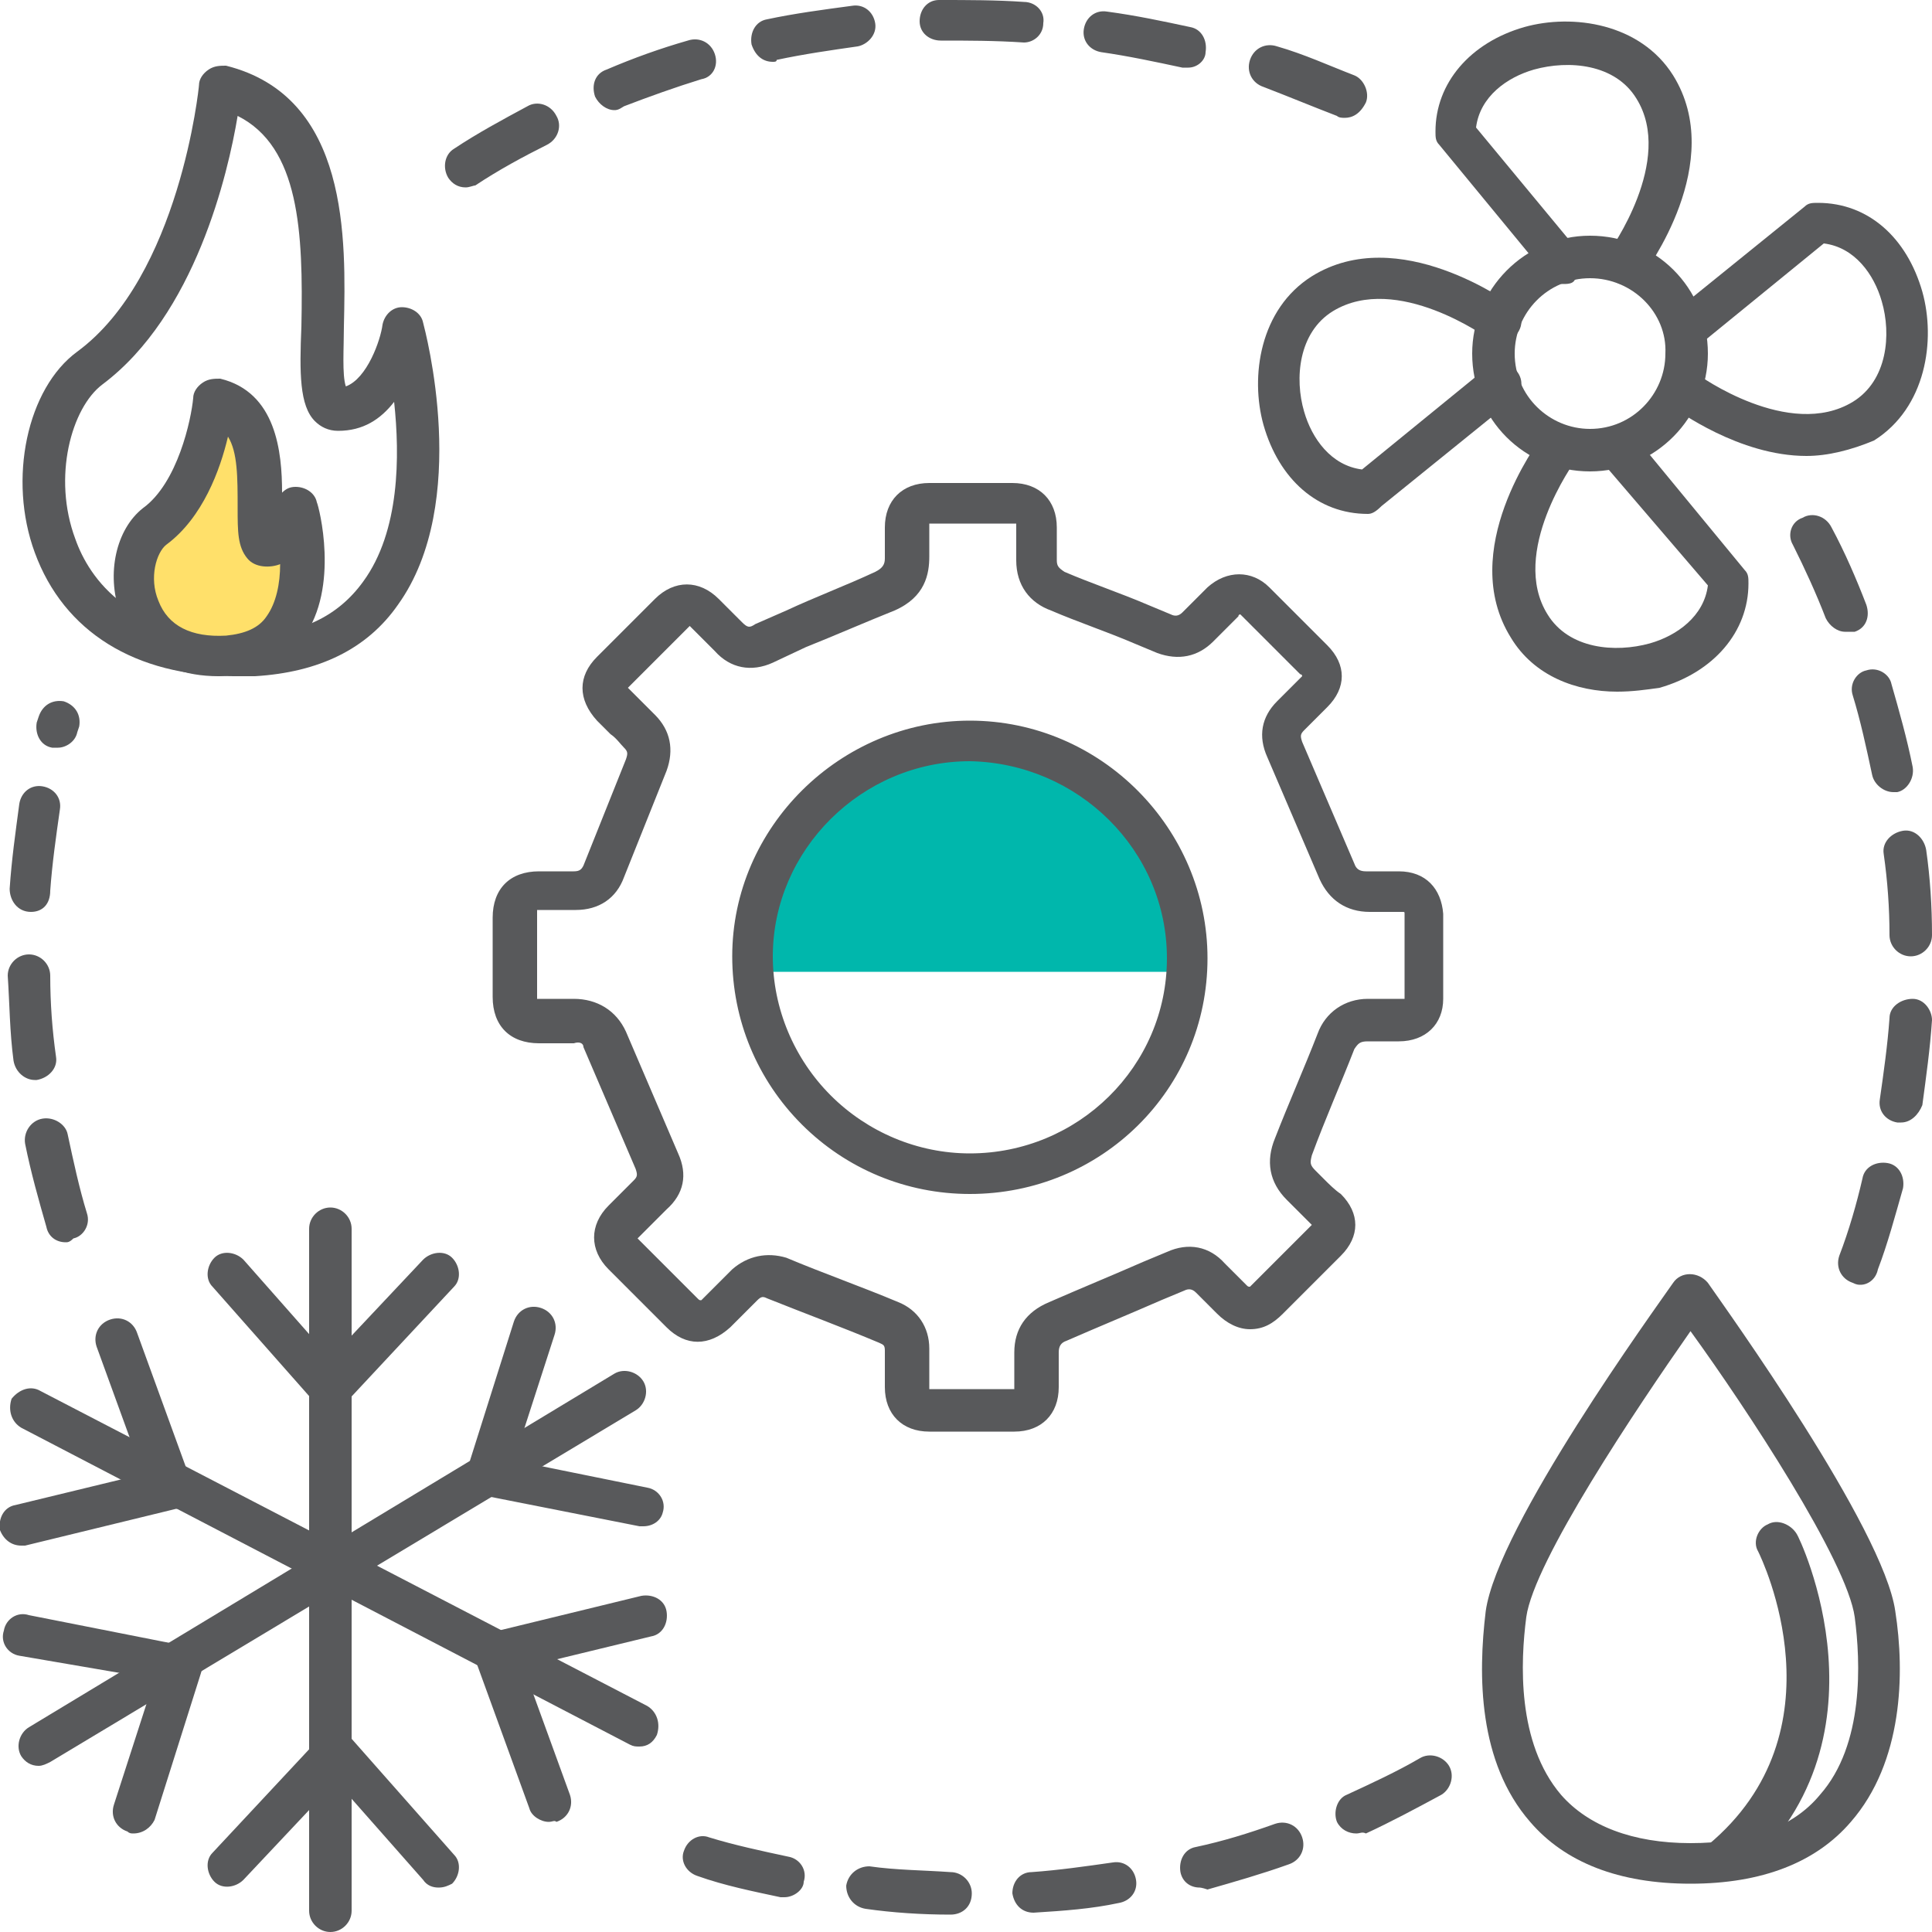 <?xml version="1.0" encoding="utf-8"?>
<!-- Generator: Adobe Illustrator 25.0.1, SVG Export Plug-In . SVG Version: 6.00 Build 0)  -->
<svg version="1.1" id="Layer_1" xmlns="http://www.w3.org/2000/svg" xmlns:xlink="http://www.w3.org/1999/xlink" x="0px" y="0px"
	 width="100px" height="100px" viewBox="0 0 100 100" style="enable-background:new 0 0 100 100;" xml:space="preserve">
<style type="text/css">
	.st0{fill:#00B7AC;}
	.st1{fill:#58595B;}
	.st2{fill:#FFE06A;}
</style>
<g>
	<g>
		<path class="st0" d="M50.2,50.3h11.3c0,0-0.6-11.9-11.2-11.9C39.6,38.3,39,50.3,39,50.3H50.2z"/>
	</g>
	<g>
		<g>
			<g>
				<path class="st1" d="M51.6,74.1c-0.2,0-0.4,0-0.7,0l-0.7,0l-0.6,0c-0.5,0-1,0-1.5,0c-1.4,0-2.3-0.9-2.3-2.3c0-0.4,0-0.8,0-1.2
					l0-0.7c0-0.3-0.1-0.3-0.3-0.4c-1.9-0.8-3.8-1.5-5.8-2.3c-0.2-0.1-0.3-0.1-0.5,0.1c-0.2,0.2-0.5,0.5-0.7,0.7
					c-0.2,0.2-0.5,0.5-0.7,0.7c-1.1,1-2.3,1-3.3,0c-1-1-2-2-3-3c-1-1-1-2.3,0-3.3l1.3-1.3c0.2-0.2,0.2-0.3,0.1-0.6l-2.7-6.3
					C30.2,54,30,53.9,29.7,54c-0.6,0-1.2,0-1.8,0c-1.5,0-2.4-0.9-2.4-2.4c0-1.4,0-2.7,0-4.1c0-1.5,0.9-2.4,2.4-2.4l1.8,0
					c0.3,0,0.4-0.1,0.5-0.3l2.2-5.5c0.1-0.3,0.1-0.4-0.1-0.6c-0.2-0.2-0.4-0.5-0.7-0.7c-0.2-0.2-0.4-0.4-0.7-0.7c-1-1.1-1-2.3,0-3.3
					c1-1,2-2,3-3c1-1,2.3-1,3.3,0l1.2,1.2c0.3,0.3,0.4,0.3,0.7,0.1l1.6-0.7c1.5-0.7,3.1-1.3,4.6-2c0.4-0.2,0.5-0.4,0.5-0.7
					c0-0.5,0-1,0-1.4l0-0.2c0-1.4,0.9-2.3,2.3-2.3c1.4,0,2.9,0,4.3,0c1.4,0,2.3,0.9,2.3,2.3c0,0.3,0,0.6,0,0.9l0,0.8
					c0,0.3,0.1,0.4,0.4,0.6c1.4,0.6,2.9,1.1,4.3,1.7l1.2,0.5c0.2,0.1,0.4,0.1,0.6-0.1c0.2-0.2,0.4-0.4,0.6-0.6
					c0.2-0.2,0.4-0.4,0.7-0.7c1-0.9,2.3-0.9,3.2,0c1,1,2,2,3,3c1,1,1,2.2,0,3.2c-0.2,0.2-0.4,0.4-0.6,0.6c-0.2,0.2-0.4,0.4-0.6,0.6
					c-0.2,0.2-0.2,0.3-0.1,0.6l2.7,6.3c0.1,0.3,0.3,0.4,0.6,0.4l0.3,0c0.5,0,0.9,0,1.4,0c1.4,0,2.2,0.9,2.3,2.2c0,1.5,0,2.9,0,4.4
					c0,1.3-0.9,2.2-2.3,2.2h-0.7c-0.3,0-0.6,0-0.9,0c-0.4,0-0.5,0.1-0.7,0.4c-0.7,1.8-1.5,3.6-2.2,5.5c-0.1,0.4-0.1,0.5,0.2,0.8
					l0.4,0.4c0.3,0.3,0.6,0.6,0.9,0.8c1,1,1,2.2,0,3.2c-1,1-2,2-3,3c-0.5,0.5-1,0.8-1.7,0.8c-0.6,0-1.2-0.3-1.7-0.8
					c-0.4-0.4-0.7-0.7-1.1-1.1c-0.2-0.2-0.4-0.2-0.6-0.1l-1.2,0.5c-1.6,0.7-3.3,1.4-4.9,2.1c-0.3,0.1-0.4,0.3-0.4,0.6l0,1.8
					c0,1.4-0.9,2.3-2.3,2.3C52.2,74.1,51.9,74.1,51.6,74.1z M50.2,71.9l0.7,0c0.5,0,1,0,1.5,0c0.1,0,0.1,0,0.1,0c0,0,0-0.1,0-0.1
					l0-1.8c0-1.2,0.6-2.1,1.8-2.6c1.6-0.7,3.3-1.4,4.9-2.1l1.2-0.5c1.1-0.5,2.2-0.3,3,0.6c0.4,0.4,0.8,0.8,1.1,1.1
					c0.1,0.1,0.1,0.1,0.2,0.1c0,0,0.1-0.1,0.1-0.1c1-1,2-2,3-3c0.1-0.1,0.1-0.1,0.1-0.1c0,0-0.1-0.1-0.1-0.1
					c-0.3-0.3-0.5-0.5-0.8-0.8l-0.4-0.4c-0.9-0.9-1.1-2-0.6-3.2c0.7-1.8,1.5-3.6,2.2-5.4c0.4-1.1,1.4-1.8,2.6-1.8c0.3,0,0.6,0,1,0
					h0.7c0.1,0,0.2,0,0.2,0c0-1.5,0-3,0-4.4c0-0.1,0-0.1-0.1-0.1c-0.4,0-0.9,0-1.3,0l-0.4,0c0,0,0,0,0,0c-1.2,0-2.1-0.6-2.6-1.7
					l-2.7-6.3c-0.5-1.1-0.3-2.1,0.5-2.9c0.2-0.2,0.4-0.4,0.6-0.6c0.2-0.2,0.4-0.4,0.6-0.6c0.1-0.1,0.1-0.1,0.1-0.1
					c0,0,0-0.1-0.1-0.1c-1-1-2-2-3-3c0,0-0.1-0.1-0.1-0.1c0,0-0.1,0-0.1,0.1c-0.2,0.2-0.4,0.4-0.6,0.6c-0.2,0.2-0.5,0.5-0.7,0.7
					c-0.8,0.8-1.8,1-2.9,0.6l-1.2-0.5c-1.4-0.6-2.9-1.1-4.3-1.7c-1.1-0.4-1.8-1.3-1.8-2.6l0-0.9c0-0.3,0-0.6,0-0.9
					c0-0.1,0-0.1,0-0.1c0,0-0.1,0-0.1,0c-1.4,0-2.9,0-4.3,0c-0.1,0-0.1,0-0.1,0c0,0,0,0.1,0,0.2l0,0.2c0,0.4,0,0.9,0,1.3
					c0,0.9-0.2,2.1-1.8,2.8c-1.5,0.6-3.1,1.3-4.6,1.9L40,34.3c-1.1,0.5-2.2,0.3-3-0.6l-1.2-1.2c-0.1-0.1-0.1-0.1-0.1-0.1
					c0,0-0.1,0.1-0.1,0.1c-1,1-2,2-3,3c-0.1,0.1-0.1,0.1-0.1,0.1c0,0,0.1,0.1,0.1,0.1c0.2,0.2,0.4,0.4,0.6,0.6
					c0.2,0.2,0.5,0.5,0.7,0.7c0.8,0.8,1,1.8,0.6,2.9l-2.2,5.5c-0.4,1.1-1.3,1.7-2.5,1.7l-1.8,0c-0.1,0-0.2,0-0.2,0c0,0,0,0.1,0,0.2
					c0,1.4,0,2.7,0,4.1c0,0.1,0,0.2,0,0.3c0,0,0.1,0,0.3,0c0.5,0,1.1,0,1.6,0c1.2,0,2.2,0.6,2.7,1.7l2.7,6.3
					c0.5,1.1,0.3,2.1-0.6,2.9L33.1,64C33.1,64,33,64.1,33,64.1c0,0,0.1,0.1,0.1,0.1c1,1,2,2,3,3c0.1,0.1,0.1,0.1,0.2,0.1
					c0,0,0.1-0.1,0.1-0.1c0.2-0.2,0.4-0.4,0.7-0.7c0.3-0.3,0.5-0.5,0.8-0.8c0.8-0.7,1.8-0.9,2.8-0.6c1.9,0.8,3.9,1.5,5.8,2.3
					c1,0.4,1.6,1.3,1.6,2.4l0,0.8c0,0.4,0,0.7,0,1.1c0,0.1,0,0.1,0,0.2c0,0,0.1,0,0.2,0c0.5,0,1,0,1.5,0L50.2,71.9z M50.2,61.8
					C50.2,61.8,50.2,61.8,50.2,61.8c-3.3,0-6.4-1.3-8.7-3.6c-2.3-2.3-3.6-5.4-3.6-8.7c0-6.7,5.6-12.2,12.3-12.2c0,0,0,0,0,0
					c6.8,0,12.3,5.6,12.3,12.3l0,0C62.5,56.4,57,61.8,50.2,61.8z M50.2,39.4C44.6,39.4,40,44,40,49.5c0,2.7,1.1,5.3,3,7.2
					c1.9,1.9,4.5,3,7.2,3c0,0,0,0,0,0c5.6,0,10.2-4.5,10.2-10.1C60.4,44,55.8,39.5,50.2,39.4C50.2,39.4,50.2,39.4,50.2,39.4z
					 M61.5,49.6L61.5,49.6L61.5,49.6z"/>
			</g>
		</g>
		<g>
			<g>
				<path class="st1" d="M12.1,35c-5.1,0-8.8-2.3-10.3-6.4C0.4,24.8,1.4,20.1,4,18.2c5.3-3.9,6.3-13.7,6.3-13.8
					c0-0.3,0.2-0.6,0.5-0.8c0.3-0.2,0.6-0.2,0.9-0.2c6.4,1.6,6.2,9,6.1,13.5c0,1.1-0.1,2.5,0.1,3.1c1.1-0.4,1.8-2.4,1.9-3.2
					c0.1-0.5,0.5-0.9,1-0.9c0.5,0,1,0.3,1.1,0.8c0.1,0.4,2.5,9.3-1.3,14.6c-1.6,2.3-4.1,3.5-7.4,3.7C12.7,35,12.4,35,12.1,35z
					 M12.3,6c-0.5,3-2.2,10.3-7,13.9c-1.6,1.2-2.6,4.8-1.4,8c0.7,2,2.9,5.3,9.1,5c2.6-0.1,4.5-1,5.8-2.8c1.9-2.6,1.9-6.5,1.6-9.3
					c-0.7,0.9-1.6,1.5-2.9,1.5c-0.5,0-0.9-0.2-1.2-0.5c-0.8-0.8-0.8-2.5-0.7-4.9C15.7,12,15.5,7.6,12.3,6z"/>
			</g>
			<g>
				<path class="st2" d="M11,20.8c0,0-0.5,4.6-3,6.5c-1.8,1.4-1.7,7,3.8,6.7s3.5-7.6,3.5-7.6s-0.3,1.9-1.5,1.9S14.9,21.7,11,20.8z"
					/>
				<path class="st1" d="M11.3,35c-3.6,0-4.8-2.3-5.1-3.3c-0.7-2-0.2-4.3,1.2-5.4c1.8-1.3,2.5-4.6,2.6-5.7c0-0.3,0.2-0.6,0.5-0.8
					c0.3-0.2,0.6-0.2,0.9-0.2c2.9,0.7,3.2,3.8,3.2,5.9c0.2-0.2,0.4-0.3,0.7-0.3c0.5,0,1,0.3,1.1,0.8c0.1,0.2,1.2,4.4-0.7,7
					c-0.8,1.1-2.1,1.8-3.8,1.9C11.6,35,11.5,35,11.3,35z M11.8,22.6c-0.4,1.7-1.3,4.2-3.2,5.6c-0.5,0.4-0.9,1.7-0.4,2.9
					c0.5,1.3,1.7,1.9,3.5,1.8c1-0.1,1.7-0.4,2.1-1c0.5-0.7,0.7-1.7,0.7-2.7c-0.5,0.2-1.3,0.2-1.7-0.3c-0.5-0.6-0.5-1.4-0.5-2.6
					C12.3,24.7,12.3,23.4,11.8,22.6z"/>
			</g>
		</g>
		<g>
			<g>
				<path class="st1" d="M87.5,97.5c-3.7,0-6.5-1.1-8.3-3.2c-2.7-3.1-2.7-7.6-2.3-10.9c0.6-4.4,8.8-15.7,9.7-17
					c0.4-0.6,1.3-0.6,1.8,0c0.9,1.3,9.1,12.7,9.7,17c0.5,3.2,0.4,7.8-2.3,10.9C94,96.4,91.2,97.5,87.5,97.5z M87.5,68.9
					c-2.8,4-8.1,11.9-8.5,14.8c-0.3,2.3-0.5,6.5,1.8,9.2c1.4,1.6,3.7,2.5,6.7,2.5s5.3-0.8,6.7-2.5c2.3-2.6,2.1-6.9,1.8-9.2
					C95.6,80.8,90.4,72.9,87.5,68.9z"/>
			</g>
			<g>
				<path class="st1" d="M89.1,97.4c-0.3,0-0.6-0.1-0.8-0.4c-0.4-0.5-0.3-1.1,0.1-1.5c7.1-5.9,2.8-14.8,2.6-15.2
					c-0.3-0.5,0-1.2,0.5-1.4c0.5-0.3,1.2,0,1.5,0.5c0.1,0.1,5.3,10.8-3.1,17.8C89.6,97.3,89.3,97.4,89.1,97.4z"/>
			</g>
		</g>
		<g>
			<g>
				<g>
					<path class="st1" d="M17.1,100c-0.6,0-1.1-0.5-1.1-1.1V63.6c0-0.6,0.5-1.1,1.1-1.1s1.1,0.5,1.1,1.1v35.3
						C18.2,99.5,17.7,100,17.1,100z"/>
				</g>
				<g>
					<path class="st1" d="M17.1,73C17.1,73,17.1,73,17.1,73c-0.3,0-0.6-0.1-0.8-0.4l-5.3-6c-0.4-0.4-0.3-1.1,0.1-1.5
						c0.4-0.4,1.1-0.3,1.5,0.1l4.5,5.1l4.8-5.1c0.4-0.4,1.1-0.5,1.5-0.1c0.4,0.4,0.5,1.1,0.1,1.5l-5.6,6C17.7,72.9,17.4,73,17.1,73z
						"/>
				</g>
				<g>
					<path class="st1" d="M22.7,97.7c-0.3,0-0.6-0.1-0.8-0.4l-4.5-5.1l-4.8,5.1c-0.4,0.4-1.1,0.5-1.5,0.1c-0.4-0.4-0.5-1.1-0.1-1.5
						l5.6-6c0.2-0.2,0.5-0.3,0.8-0.3c0.3,0,0.6,0.1,0.8,0.4l5.3,6c0.4,0.4,0.3,1.1-0.1,1.5C23.2,97.6,23,97.7,22.7,97.7z"/>
				</g>
			</g>
			<g>
				<g>
					<path class="st1" d="M2,91.4c-0.4,0-0.7-0.2-0.9-0.5c-0.3-0.5-0.1-1.2,0.4-1.5l30.3-18.3c0.5-0.3,1.2-0.1,1.5,0.4
						c0.3,0.5,0.1,1.2-0.4,1.5L2.6,91.2C2.4,91.3,2.2,91.4,2,91.4z"/>
				</g>
				<g>
					<path class="st1" d="M33.3,79c-0.1,0-0.1,0-0.2,0L25,77.4c-0.3-0.1-0.6-0.2-0.7-0.5c-0.2-0.3-0.2-0.6-0.1-0.9l2.4-7.6
						c0.2-0.6,0.8-0.9,1.4-0.7c0.6,0.2,0.9,0.8,0.7,1.4l-2.1,6.5l6.9,1.4c0.6,0.1,1,0.7,0.8,1.3C34.2,78.7,33.8,79,33.3,79z"/>
				</g>
				<g>
					<path class="st1" d="M6.9,94.9c-0.1,0-0.2,0-0.3-0.1c-0.6-0.2-0.9-0.8-0.7-1.4l2.1-6.5L1,85.7c-0.6-0.1-1-0.7-0.8-1.3
						c0.1-0.6,0.7-1,1.3-0.8l8.1,1.6c0.3,0.1,0.6,0.2,0.7,0.5c0.2,0.3,0.2,0.6,0.1,0.9l-2.4,7.6C7.8,94.6,7.4,94.9,6.9,94.9z"/>
				</g>
			</g>
			<g>
				<g>
					<path class="st1" d="M33.1,90.4c-0.2,0-0.3,0-0.5-0.1L1.1,73.9c-0.5-0.3-0.7-0.9-0.5-1.5C1,71.9,1.6,71.7,2.1,72l31.4,16.3
						c0.5,0.3,0.7,0.9,0.5,1.5C33.8,90.2,33.5,90.4,33.1,90.4z"/>
				</g>
				<g>
					<path class="st1" d="M28.4,94.3c-0.4,0-0.9-0.3-1-0.7l-2.8-7.7c-0.1-0.3-0.1-0.6,0.1-0.9c0.1-0.3,0.4-0.5,0.7-0.5l7.8-1.9
						c0.6-0.1,1.2,0.2,1.3,0.8c0.1,0.6-0.2,1.2-0.8,1.3l-6.6,1.6l2.4,6.6c0.2,0.6-0.1,1.2-0.7,1.4C28.7,94.2,28.6,94.3,28.4,94.3z"
						/>
				</g>
				<g>
					<path class="st1" d="M1.1,80c-0.5,0-0.9-0.3-1.1-0.8c-0.1-0.6,0.2-1.2,0.8-1.3l6.6-1.6l-2.4-6.6c-0.2-0.6,0.1-1.2,0.7-1.4
						c0.6-0.2,1.2,0.1,1.4,0.7l2.8,7.7C10,77,10,77.3,9.8,77.6c-0.1,0.3-0.4,0.5-0.7,0.5L1.3,80C1.3,80,1.2,80,1.1,80z"/>
				</g>
			</g>
		</g>
		<g>
			<path class="st1" d="M82.3,24.4c-3.4,0-6.1-2.7-6.1-6.1c0-3.3,2.7-6.1,6.1-6.1c3.4,0,6.1,2.7,6.1,6.1
				C88.4,21.6,85.7,24.4,82.3,24.4z M82.3,14.4c-2.2,0-3.9,1.8-3.9,3.9c0,2.2,1.8,3.9,3.9,3.9c2.2,0,3.9-1.8,3.9-3.9
				C86.3,16.2,84.5,14.4,82.3,14.4z"/>
		</g>
		<g>
			<path class="st1" d="M80.9,14.7c-0.3,0-0.6-0.1-0.8-0.4l-5.6-6.8c-0.2-0.2-0.2-0.4-0.2-0.7c0-2.5,1.8-4.6,4.6-5.4
				c2.5-0.7,6-0.2,7.7,2.5c2.8,4.5-1.4,10.1-1.6,10.4c-0.4,0.5-1,0.6-1.5,0.2c-0.5-0.4-0.6-1-0.2-1.5c0,0,3.4-4.7,1.4-7.9
				c-1.1-1.8-3.5-2-5.3-1.5c-1.4,0.4-2.8,1.4-3,3l5.3,6.4c0.4,0.5,0.3,1.1-0.2,1.5C81.4,14.7,81.1,14.7,80.9,14.7z"/>
		</g>
		<g>
			<path class="st1" d="M83.7,35.8c-2.1,0-4.3-0.8-5.5-2.8c-2.8-4.5,1.4-10.1,1.6-10.4c0.4-0.5,1-0.6,1.5-0.2c0.5,0.4,0.6,1,0.2,1.5
				c0,0-3.4,4.7-1.4,7.9c1.1,1.8,3.5,2,5.3,1.5c1.4-0.4,2.8-1.4,3-3L83,24c-0.4-0.5-0.3-1.1,0.2-1.5c0.5-0.4,1.1-0.3,1.5,0.2
				l5.6,6.8c0.2,0.2,0.2,0.4,0.2,0.7c0,2.5-1.8,4.6-4.6,5.4C85.2,35.7,84.5,35.8,83.7,35.8z"/>
		</g>
		<g>
			<path class="st1" d="M93.5,23.6c-3.5,0-6.7-2.4-6.9-2.5c-0.5-0.4-0.6-1-0.2-1.5c0.4-0.5,1-0.6,1.5-0.2c0,0,4.7,3.4,8,1.4
				c1.8-1.1,2-3.5,1.5-5.2c-0.4-1.4-1.4-2.8-3-3l-6.5,5.3c-0.5,0.4-1.1,0.3-1.5-0.2c-0.4-0.5-0.3-1.1,0.2-1.5l6.8-5.5
				c0.2-0.2,0.4-0.2,0.7-0.2c2.6,0,4.6,1.8,5.4,4.6c0.7,2.5,0.2,6-2.5,7.7C95.8,23.3,94.6,23.6,93.5,23.6z"/>
		</g>
		<g>
			<path class="st1" d="M70.8,26.6c-2.6,0-4.6-1.8-5.4-4.6c-0.7-2.5-0.2-6,2.5-7.7c4.5-2.8,10.2,1.4,10.4,1.5c0.5,0.4,0.6,1,0.2,1.5
				c-0.4,0.5-1,0.6-1.5,0.2c0,0-4.7-3.4-8-1.4c-1.8,1.1-2,3.5-1.5,5.2c0.4,1.4,1.4,2.8,3,3l6.5-5.3c0.5-0.4,1.1-0.3,1.5,0.2
				c0.4,0.5,0.3,1.1-0.2,1.5l-6.8,5.5C71.2,26.5,71,26.6,70.8,26.6z"/>
		</g>
		<g>
			<path class="st1" d="M3.4,64.3c-0.5,0-0.9-0.3-1-0.8c-0.4-1.4-0.8-2.8-1.1-4.3c-0.1-0.6,0.3-1.2,0.9-1.3c0.6-0.1,1.2,0.3,1.3,0.8
				c0.3,1.4,0.6,2.8,1,4.1c0.2,0.6-0.2,1.2-0.7,1.3C3.6,64.3,3.5,64.3,3.4,64.3z M1.8,55.9c-0.5,0-1-0.4-1.1-1
				c-0.2-1.5-0.2-2.9-0.3-4.4c0-0.6,0.5-1.1,1.1-1.1c0,0,0,0,0,0c0.6,0,1.1,0.5,1.1,1.1c0,1.4,0.1,2.8,0.3,4.2
				c0.1,0.6-0.4,1.1-1,1.2C1.8,55.9,1.8,55.9,1.8,55.9z M1.6,47.2C1.6,47.2,1.6,47.2,1.6,47.2c-0.7,0-1.1-0.6-1.1-1.2
				c0.1-1.5,0.3-2.9,0.5-4.4c0.1-0.6,0.6-1,1.2-0.9c0.6,0.1,1,0.6,0.9,1.2c-0.2,1.4-0.4,2.8-0.5,4.2C2.6,46.8,2.2,47.2,1.6,47.2z
				 M3,38.7c-0.1,0-0.2,0-0.3,0c-0.6-0.1-0.9-0.7-0.8-1.3L2,37.1c0.2-0.6,0.7-0.9,1.3-0.8c0.6,0.2,0.9,0.7,0.8,1.3L4,37.9
				C3.9,38.4,3.4,38.7,3,38.7z"/>
		</g>
		<g>
			<path class="st1" d="M49.2,99.1C49.2,99.1,49.2,99.1,49.2,99.1c-1.5,0-3-0.1-4.4-0.3c-0.6-0.1-1-0.6-1-1.2c0.1-0.6,0.6-1,1.2-1
				c1.4,0.2,2.8,0.2,4.2,0.3c0.6,0,1.1,0.5,1.1,1.1C50.3,98.7,49.8,99.1,49.2,99.1z M53.5,99c-0.6,0-1-0.4-1.1-1
				c0-0.6,0.4-1.1,1-1.1c1.4-0.1,2.8-0.3,4.2-0.5c0.6-0.1,1.1,0.3,1.2,0.9c0.1,0.6-0.3,1.1-0.9,1.2C56.5,98.8,55.1,98.9,53.5,99
				C53.6,99,53.5,99,53.5,99z M40.6,98.2c-0.1,0-0.1,0-0.2,0c-1.4-0.3-2.9-0.6-4.3-1.1c-0.6-0.2-0.9-0.8-0.7-1.3
				c0.2-0.6,0.8-0.9,1.3-0.7c1.3,0.4,2.7,0.7,4.1,1c0.6,0.1,1,0.7,0.8,1.3C41.6,97.8,41.1,98.2,40.6,98.2z M62.1,97.7
				c-0.5,0-0.9-0.3-1-0.8c-0.1-0.6,0.2-1.2,0.8-1.3c1.4-0.3,2.7-0.7,4.1-1.2c0.6-0.2,1.2,0.1,1.4,0.7c0.2,0.6-0.1,1.2-0.7,1.4
				c-1.4,0.5-2.8,0.9-4.2,1.3C62.2,97.7,62.1,97.7,62.1,97.7z M70.2,94.9c-0.4,0-0.8-0.2-1-0.6c-0.2-0.5,0-1.2,0.5-1.4
				c1.3-0.6,2.6-1.2,3.8-1.9c0.5-0.3,1.2-0.1,1.5,0.4c0.3,0.5,0.1,1.2-0.4,1.5c-1.3,0.7-2.6,1.4-3.9,2
				C70.5,94.8,70.4,94.9,70.2,94.9z"/>
		</g>
		<g>
			<path class="st1" d="M96.3,66.5c-0.1,0-0.2,0-0.4-0.1c-0.6-0.2-0.9-0.8-0.7-1.4c0.5-1.3,0.9-2.7,1.2-4c0.1-0.6,0.7-0.9,1.3-0.8
				c0.6,0.1,0.9,0.7,0.8,1.3c-0.4,1.4-0.8,2.9-1.3,4.2C97.1,66.2,96.7,66.5,96.3,66.5z M98.4,58.1c-0.1,0-0.1,0-0.2,0
				c-0.6-0.1-1-0.6-0.9-1.2c0.2-1.4,0.4-2.8,0.5-4.2c0-0.6,0.6-1,1.2-1c0.6,0,1,0.6,1,1.1c-0.1,1.5-0.3,2.9-0.5,4.4
				C99.3,57.7,98.9,58.1,98.4,58.1z M98.9,49.5c-0.6,0-1.1-0.5-1.1-1.1c0-1.4-0.1-2.8-0.3-4.2c-0.1-0.6,0.4-1.1,1-1.2
				c0.6-0.1,1.1,0.4,1.2,1c0.2,1.4,0.3,2.9,0.3,4.4C100,49,99.5,49.5,98.9,49.5C98.9,49.5,98.9,49.5,98.9,49.5z M98,41
				c-0.5,0-1-0.4-1.1-0.9c-0.3-1.4-0.6-2.8-1-4.1c-0.2-0.6,0.2-1.2,0.7-1.3c0.6-0.2,1.2,0.2,1.3,0.7c0.4,1.4,0.8,2.8,1.1,4.3
				c0.1,0.6-0.3,1.2-0.8,1.3C98.1,41,98,41,98,41z M95.5,32.7c-0.4,0-0.8-0.3-1-0.7c-0.5-1.3-1.1-2.6-1.7-3.8
				c-0.3-0.5-0.1-1.2,0.5-1.4c0.5-0.3,1.2-0.1,1.5,0.5c0.7,1.3,1.3,2.7,1.8,4c0.2,0.6,0,1.2-0.6,1.4C95.8,32.7,95.6,32.7,95.5,32.7z
				"/>
		</g>
		<g>
			<path class="st1" d="M24.1,9.7c-0.4,0-0.7-0.2-0.9-0.5C22.9,8.7,23,8,23.5,7.7c1.2-0.8,2.5-1.5,3.8-2.2c0.5-0.3,1.2-0.1,1.5,0.5
				c0.3,0.5,0.1,1.2-0.5,1.5c-1.2,0.6-2.5,1.3-3.7,2.1C24.5,9.6,24.3,9.7,24.1,9.7z M69.6,6.1c-0.1,0-0.3,0-0.4-0.1
				c-1.3-0.5-2.5-1-3.8-1.5c-0.6-0.2-0.9-0.8-0.7-1.4s0.8-0.9,1.4-0.7c1.4,0.4,2.7,1,4,1.5c0.5,0.2,0.8,0.9,0.6,1.4
				C70.4,5.9,70,6.1,69.6,6.1z M31.8,5.7c-0.4,0-0.8-0.3-1-0.7c-0.2-0.6,0-1.2,0.6-1.4c1.4-0.6,2.8-1.1,4.2-1.5
				c0.6-0.2,1.2,0.1,1.4,0.7s-0.1,1.2-0.7,1.3c-1.3,0.4-2.7,0.9-4,1.4C32,5.7,31.9,5.7,31.8,5.7z M61.5,3.5c-0.1,0-0.2,0-0.3,0
				c-1.4-0.3-2.8-0.6-4.2-0.8c-0.6-0.1-1-0.6-0.9-1.2c0.1-0.6,0.6-1,1.2-0.9c1.5,0.2,2.9,0.5,4.3,0.8c0.6,0.1,0.9,0.7,0.8,1.3
				C62.4,3.1,62,3.5,61.5,3.5z M40,3.2c-0.5,0-0.9-0.3-1.1-0.9c-0.1-0.6,0.2-1.2,0.8-1.3c1.4-0.3,2.9-0.5,4.4-0.7
				c0.6-0.1,1.1,0.3,1.2,0.9c0.1,0.6-0.4,1.1-0.9,1.2c-1.4,0.2-2.8,0.4-4.2,0.7C40.2,3.2,40.1,3.2,40,3.2z M53,2.2
				C52.9,2.2,52.9,2.2,53,2.2c-1.5-0.1-2.9-0.1-4.3-0.1c-0.6,0-1.1-0.4-1.1-1S48,0,48.6,0c1.5,0,3,0,4.4,0.1c0.6,0,1.1,0.5,1,1.1
				C54,1.8,53.5,2.2,53,2.2z"/>
		</g>
	</g>
</g>
</svg>
